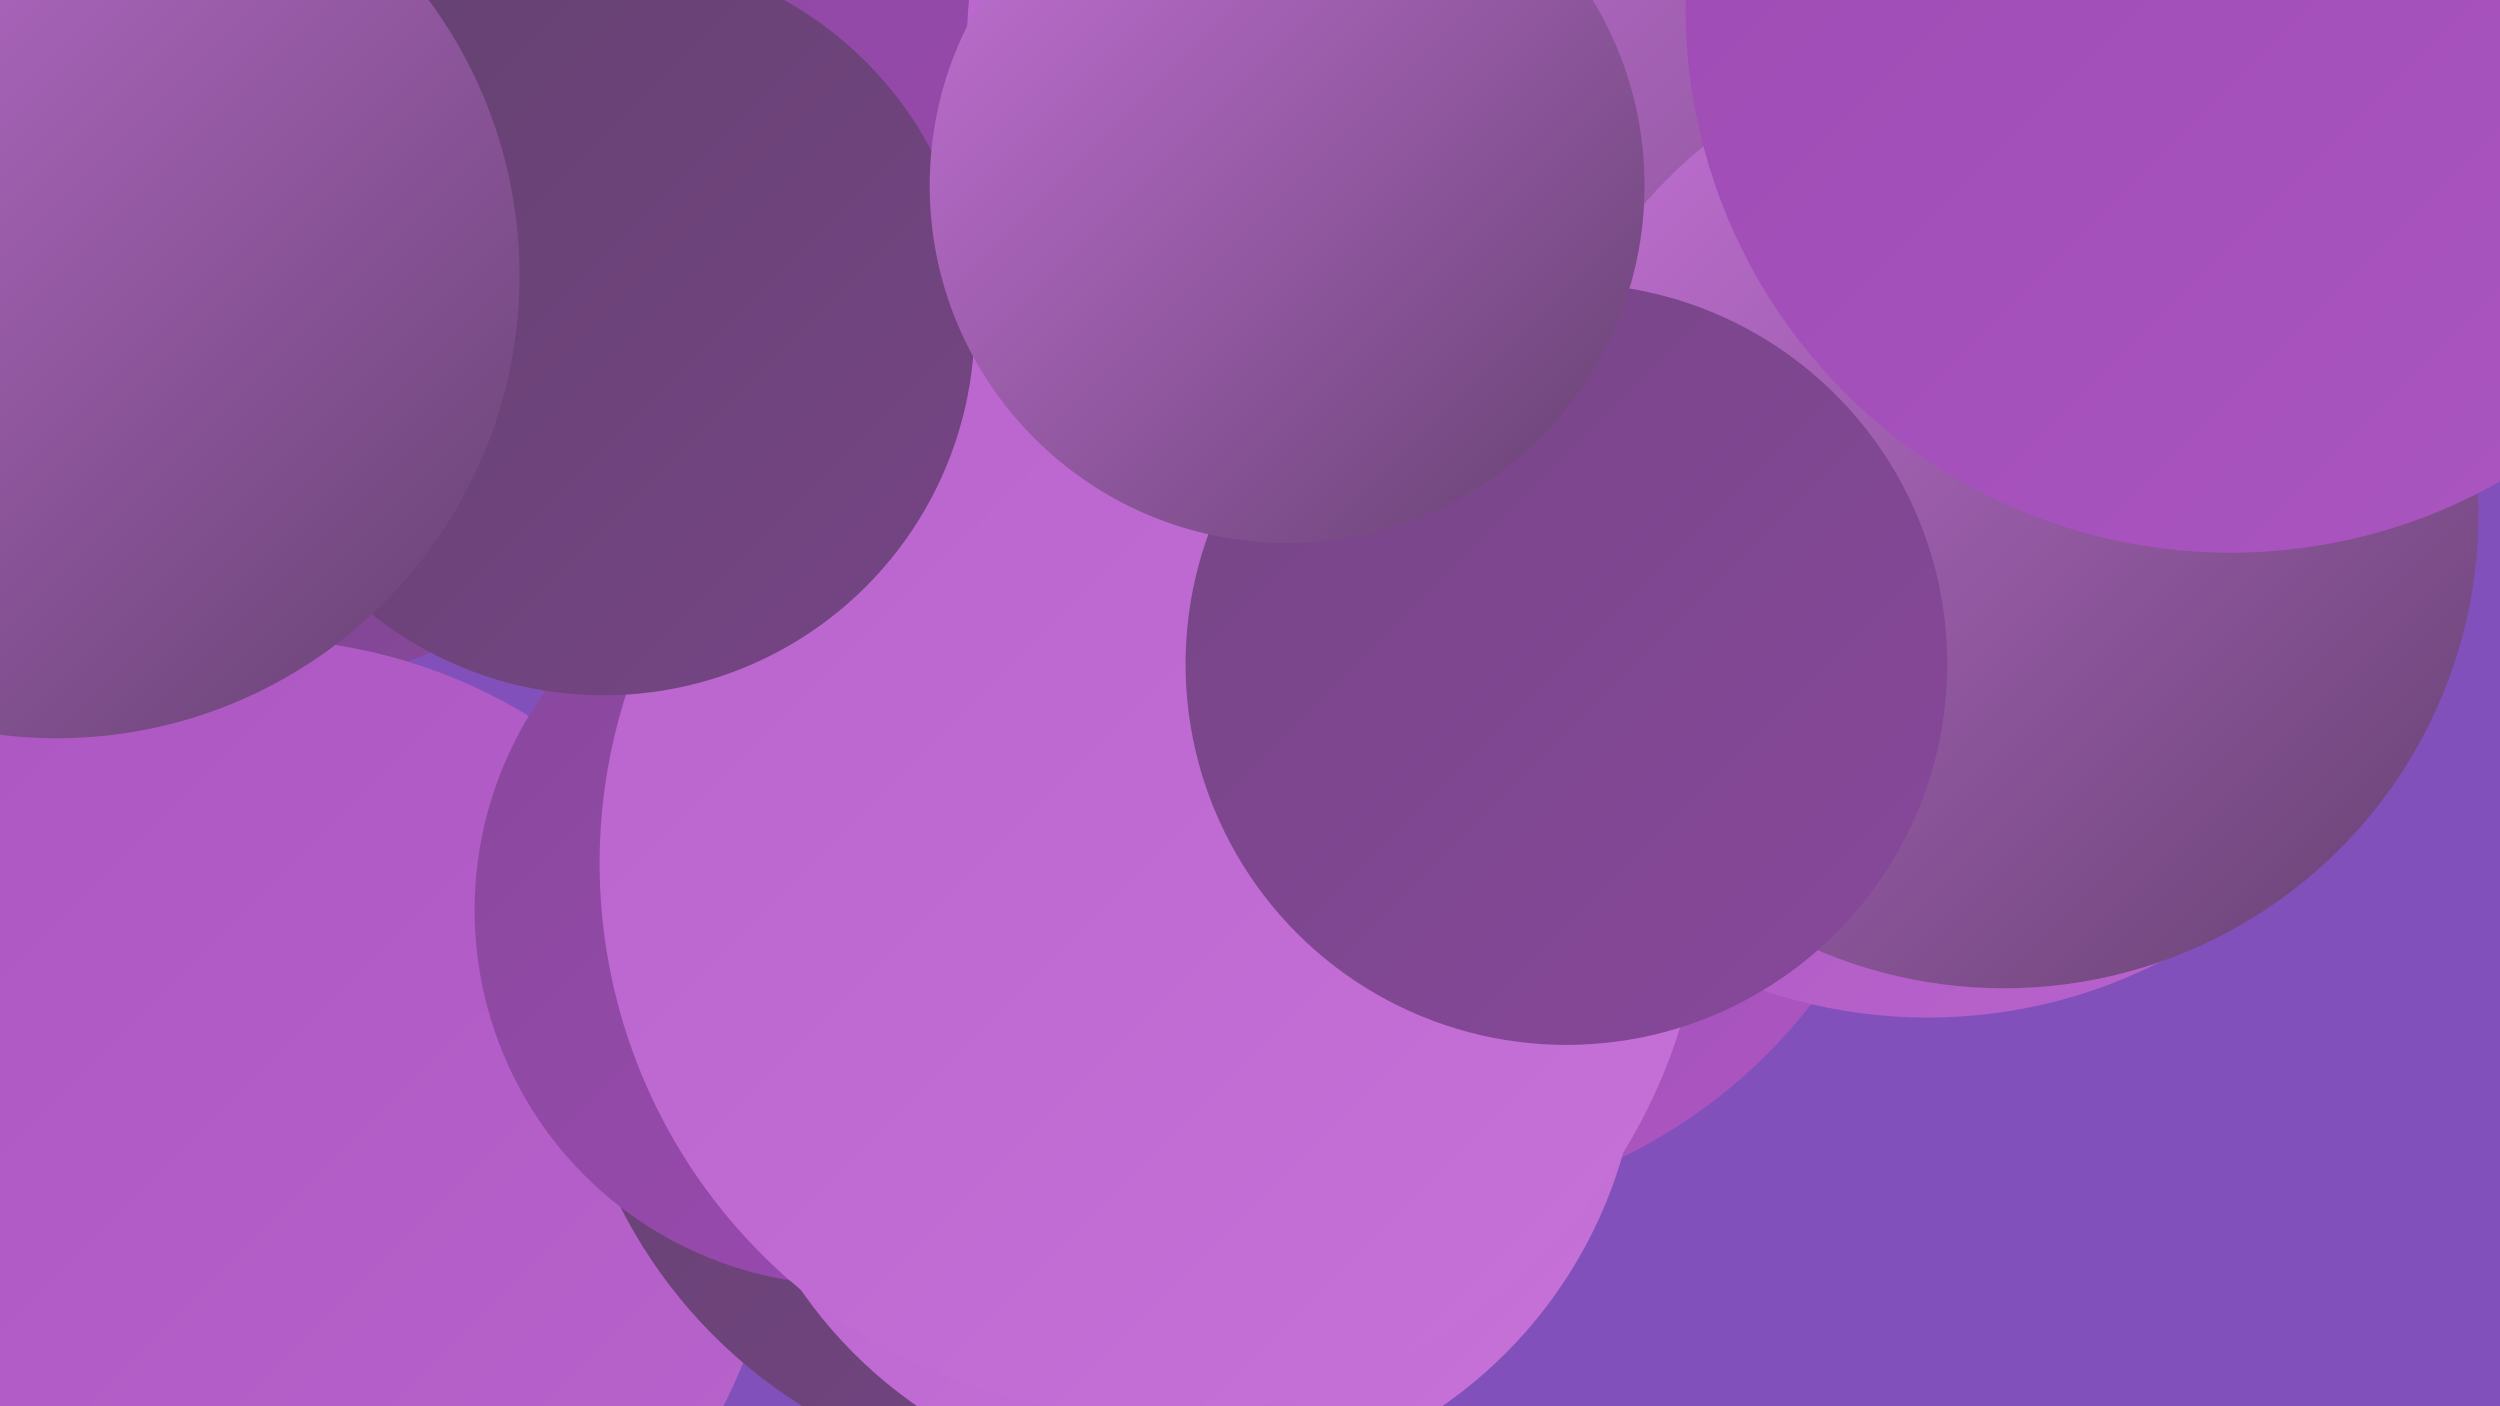 <?xml version="1.0" encoding="UTF-8"?><svg width="1280" height="720" xmlns="http://www.w3.org/2000/svg"><defs><linearGradient id="grad0" x1="0%" y1="0%" x2="100%" y2="100%"><stop offset="0%" style="stop-color:#644170;stop-opacity:1" /><stop offset="100%" style="stop-color:#764585;stop-opacity:1" /></linearGradient><linearGradient id="grad1" x1="0%" y1="0%" x2="100%" y2="100%"><stop offset="0%" style="stop-color:#764585;stop-opacity:1" /><stop offset="100%" style="stop-color:#88489c;stop-opacity:1" /></linearGradient><linearGradient id="grad2" x1="0%" y1="0%" x2="100%" y2="100%"><stop offset="0%" style="stop-color:#88489c;stop-opacity:1" /><stop offset="100%" style="stop-color:#9d4ab3;stop-opacity:1" /></linearGradient><linearGradient id="grad3" x1="0%" y1="0%" x2="100%" y2="100%"><stop offset="0%" style="stop-color:#9d4ab3;stop-opacity:1" /><stop offset="100%" style="stop-color:#ab56c1;stop-opacity:1" /></linearGradient><linearGradient id="grad4" x1="0%" y1="0%" x2="100%" y2="100%"><stop offset="0%" style="stop-color:#ab56c1;stop-opacity:1" /><stop offset="100%" style="stop-color:#b963cd;stop-opacity:1" /></linearGradient><linearGradient id="grad5" x1="0%" y1="0%" x2="100%" y2="100%"><stop offset="0%" style="stop-color:#b963cd;stop-opacity:1" /><stop offset="100%" style="stop-color:#c672d8;stop-opacity:1" /></linearGradient><linearGradient id="grad6" x1="0%" y1="0%" x2="100%" y2="100%"><stop offset="0%" style="stop-color:#c672d8;stop-opacity:1" /><stop offset="100%" style="stop-color:#644170;stop-opacity:1" /></linearGradient></defs><rect width="1280" height="720" fill="#8150bb" /><circle cx="113" cy="82" r="274" fill="url(#grad1)" /><circle cx="130" cy="597" r="270" fill="url(#grad4)" /><circle cx="711" cy="346" r="274" fill="url(#grad3)" /><circle cx="547" cy="502" r="257" fill="url(#grad0)" /><circle cx="435" cy="466" r="192" fill="url(#grad2)" /><circle cx="987" cy="258" r="263" fill="url(#grad4)" /><circle cx="418" cy="40" r="245" fill="url(#grad2)" /><circle cx="755" cy="24" r="260" fill="url(#grad5)" /><circle cx="950" cy="81" r="275" fill="url(#grad6)" /><circle cx="1134" cy="41" r="250" fill="url(#grad5)" /><circle cx="604" cy="526" r="236" fill="url(#grad5)" /><circle cx="1046" cy="282" r="190" fill="url(#grad2)" /><circle cx="1026" cy="263" r="243" fill="url(#grad6)" /><circle cx="1244" cy="19" r="195" fill="url(#grad6)" /><circle cx="590" cy="442" r="283" fill="url(#grad5)" /><circle cx="1142" cy="4" r="279" fill="url(#grad3)" /><circle cx="309" cy="166" r="190" fill="url(#grad0)" /><circle cx="802" cy="340" r="195" fill="url(#grad1)" /><circle cx="659" cy="95" r="183" fill="url(#grad6)" /><circle cx="29" cy="141" r="237" fill="url(#grad6)" /></svg>
